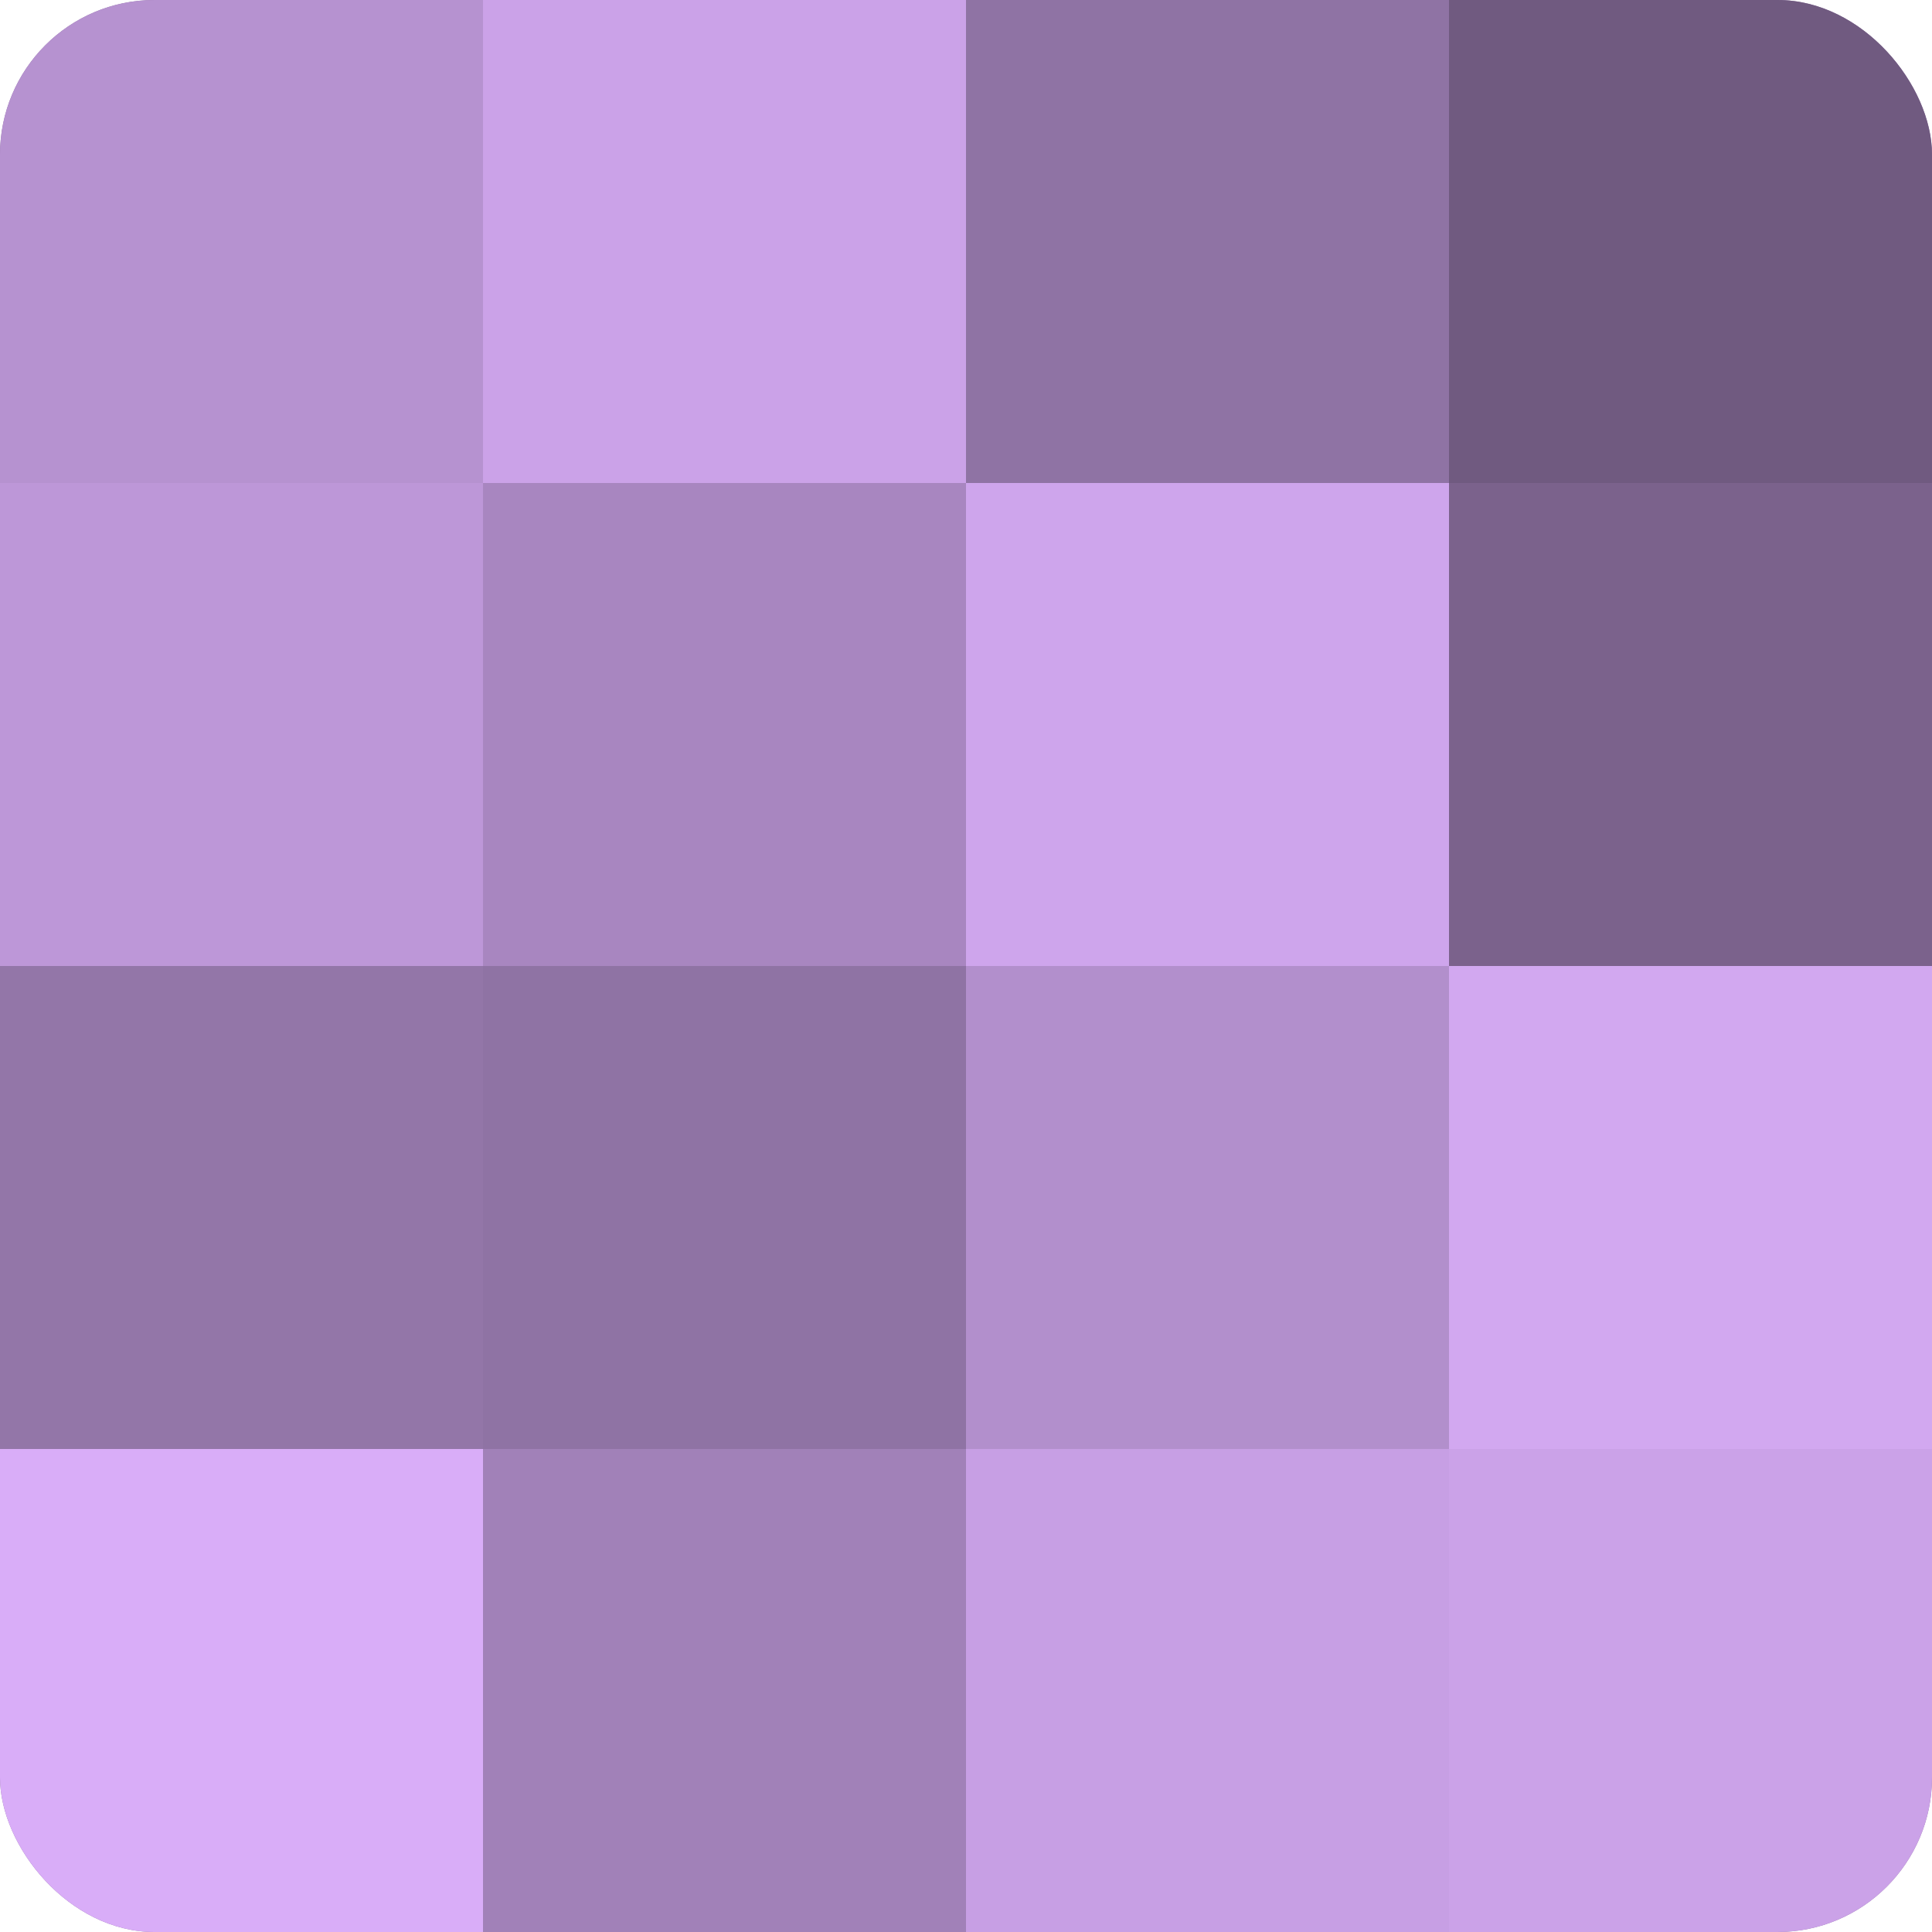 <?xml version="1.0" encoding="UTF-8"?>
<svg xmlns="http://www.w3.org/2000/svg" width="60" height="60" viewBox="0 0 100 100" preserveAspectRatio="xMidYMid meet"><defs><clipPath id="c" width="100" height="100"><rect width="100" height="100" rx="8" ry="8"/></clipPath></defs><g clip-path="url(#c)"><rect width="100" height="100" fill="#8c70a0"/><rect width="25" height="25" fill="#b692d0"/><rect y="25" width="25" height="25" fill="#bd97d8"/><rect y="50" width="25" height="25" fill="#9376a8"/><rect y="75" width="25" height="25" fill="#d9adf8"/><rect x="25" width="25" height="25" fill="#cba2e8"/><rect x="25" y="25" width="25" height="25" fill="#a886c0"/><rect x="25" y="50" width="25" height="25" fill="#8f73a4"/><rect x="25" y="75" width="25" height="25" fill="#a181b8"/><rect x="50" width="25" height="25" fill="#8f73a4"/><rect x="50" y="25" width="25" height="25" fill="#cea5ec"/><rect x="50" y="50" width="25" height="25" fill="#b28fcc"/><rect x="50" y="75" width="25" height="25" fill="#c79fe4"/><rect x="75" width="25" height="25" fill="#705a80"/><rect x="75" y="25" width="25" height="25" fill="#7b628c"/><rect x="75" y="50" width="25" height="25" fill="#d2a8f0"/><rect x="75" y="75" width="25" height="25" fill="#cba2e8"/></g></svg>

